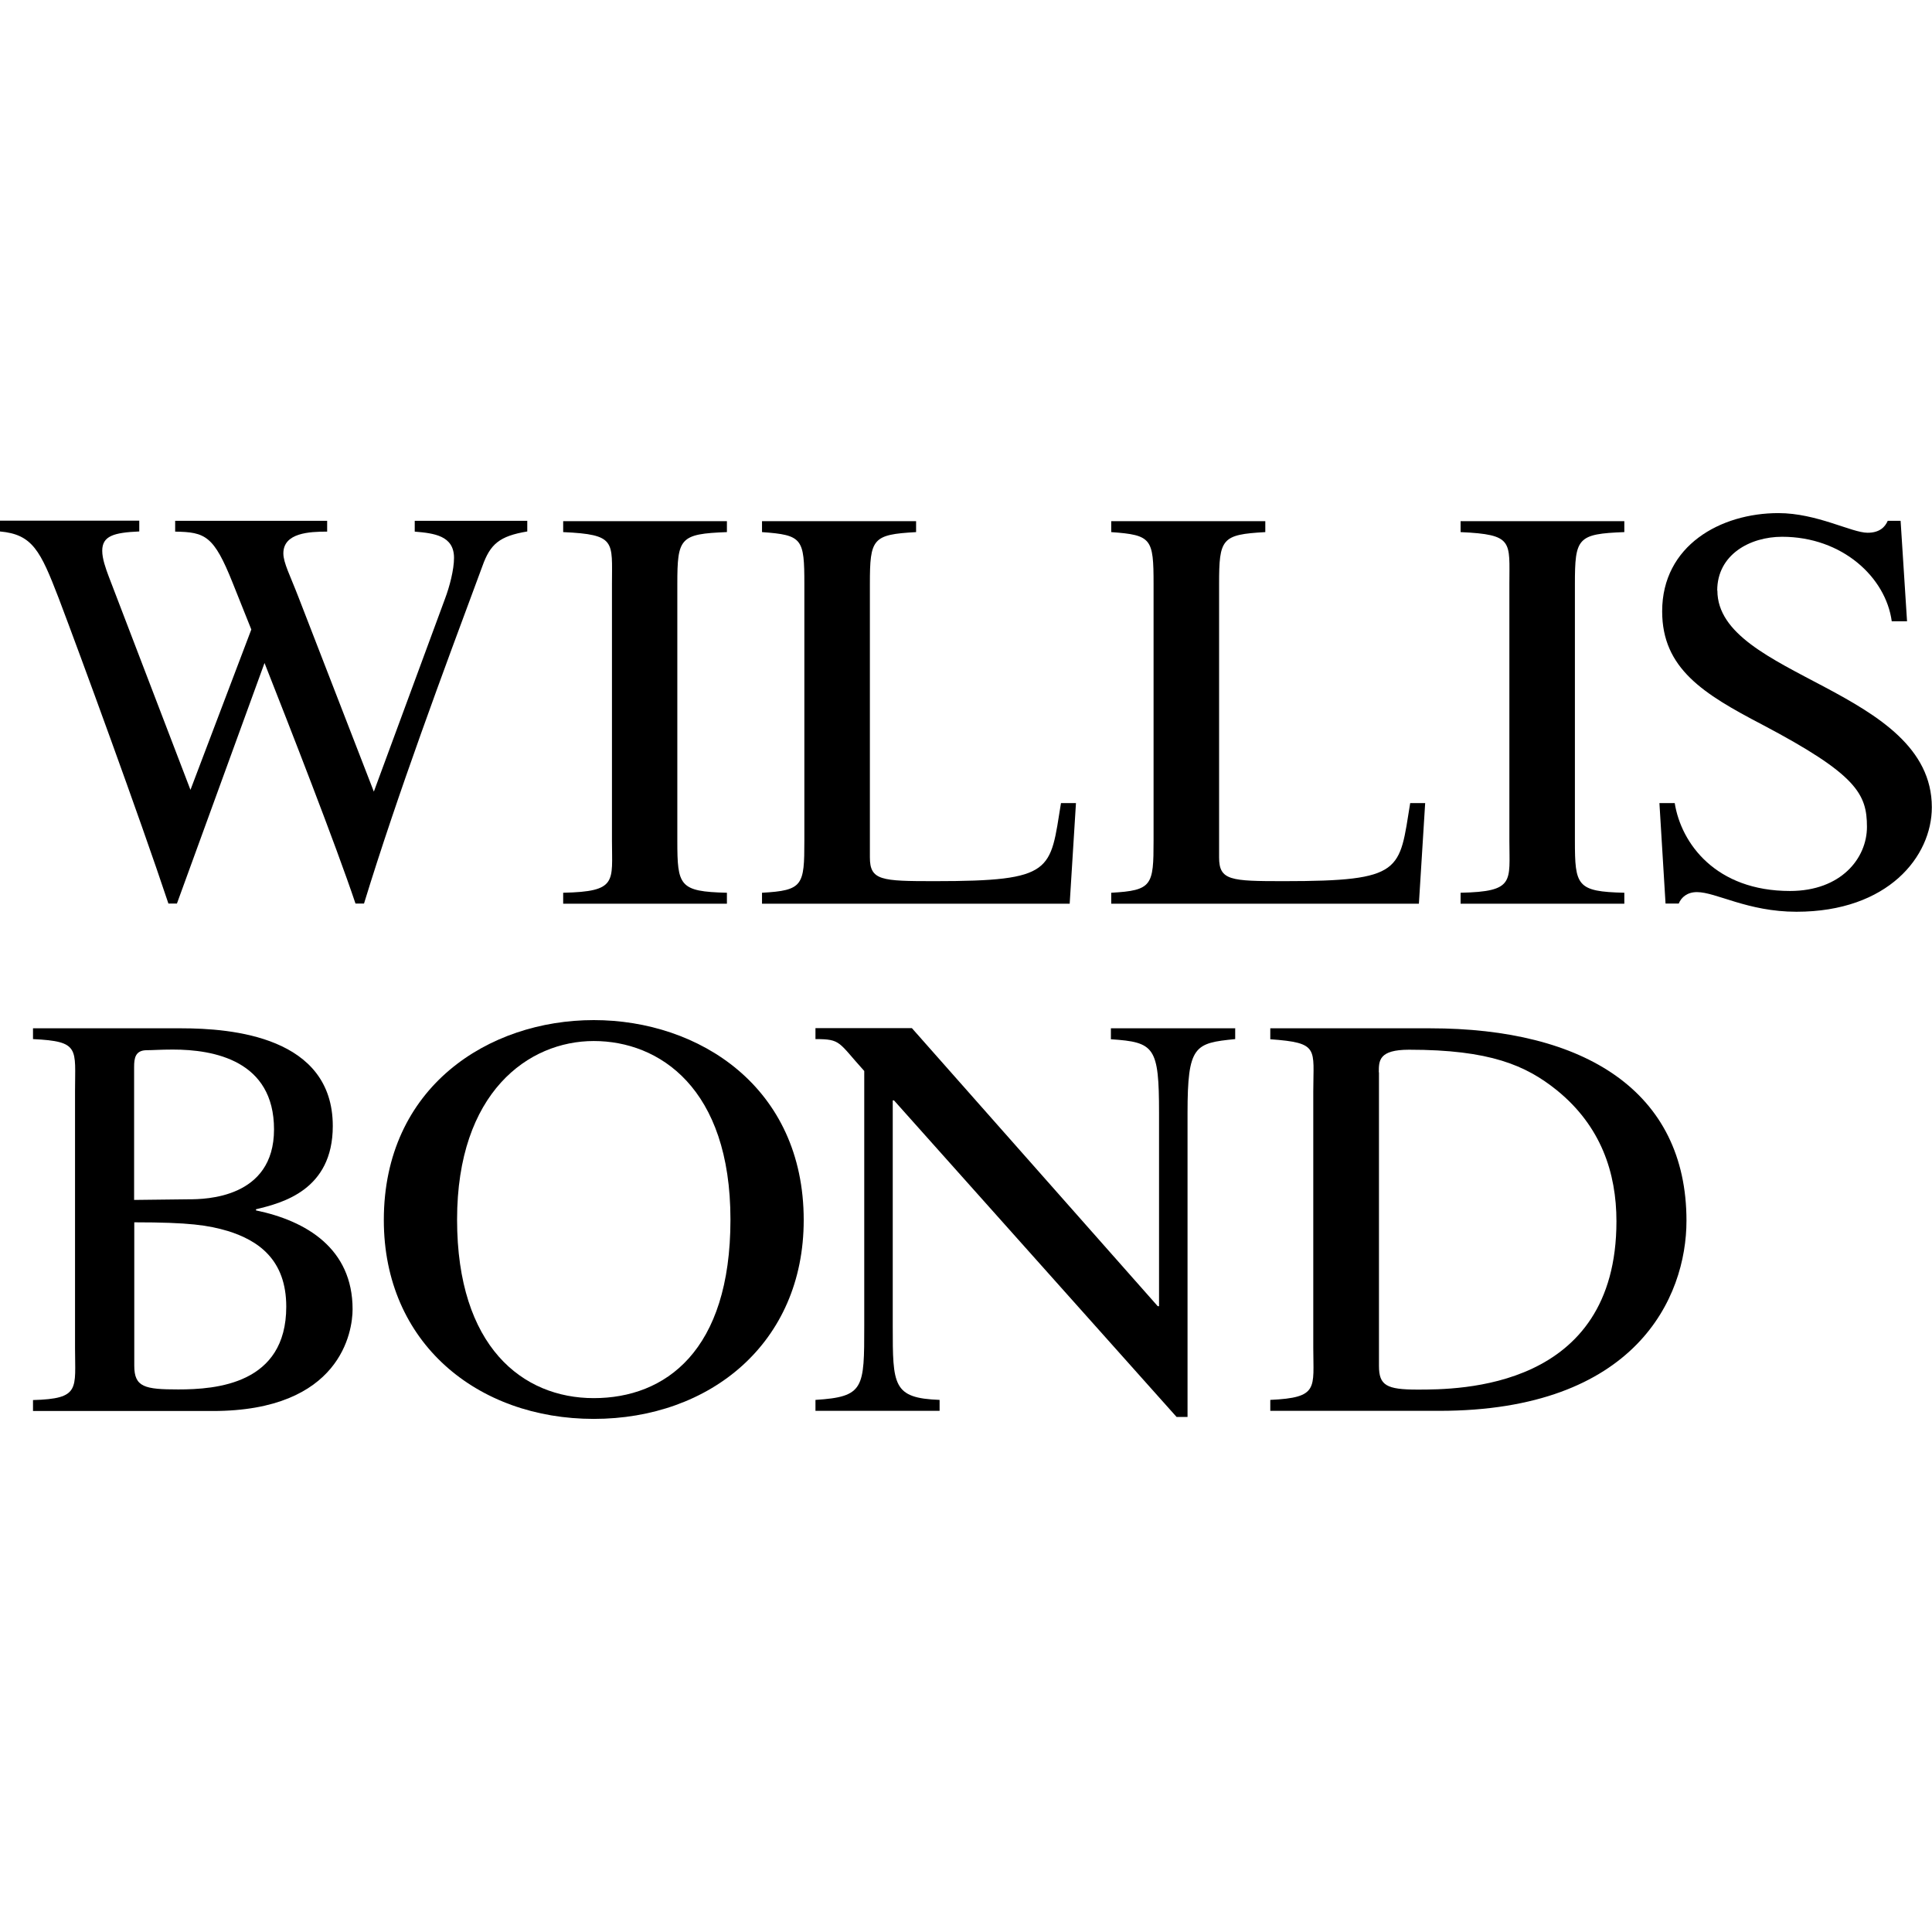 <?xml version="1.0" encoding="UTF-8"?>
<svg id="Layer_1" xmlns="http://www.w3.org/2000/svg" version="1.1" viewBox="0 0 120 120">
  <!-- Generator: Adobe Illustrator 29.4.0, SVG Export Plug-In . SVG Version: 2.1.0 Build 152)  -->
  <g>
    <path d="M2.05,64.54c2.94.14,2.61.58,2.61,3.24v15.94c0,2.55.35,3.16-2.61,3.24v.68h11.16c7.97,0,8.69-4.95,8.69-6.32,0-3.77-2.87-5.49-6-6.14v-.07c1.62-.39,4.77-1.18,4.77-5.17,0-5.56-6.28-6.07-9.41-6.07H2.05v.68ZM8.33,75.92c3.45,0,4.6.18,5.82.54,1.87.58,3.63,1.76,3.63,4.7,0,4.81-4.35,5.14-6.71,5.14-2.08,0-2.73-.14-2.73-1.47v-8.91ZM8.33,66.27c0-.54.07-1.04.79-1.04.36,0,.86-.04,1.62-.04,2.55,0,6.28.68,6.28,4.96s-4.27,4.34-5.28,4.34l-3.41.04v-8.26Z"/>
    <path d="M36.88,88.13c7.22,0,13.04-4.71,13.04-12.35,0-8.26-6.5-12.42-13.04-12.42s-13.04,4.16-13.04,12.42c0,7.64,5.82,12.35,13.04,12.35M36.88,86.84c-4.42,0-8.49-3.19-8.49-11.09s4.43-11.09,8.49-11.09,8.49,2.91,8.49,11.09-4.06,11.09-8.49,11.09"/>
    <path d="M76.7,63.87h-7.7v.68c2.71.18,2.99.47,2.99,4.59v11.99h-.08l-15.27-17.27h-5.99v.68c1.6,0,1.4.18,3.03,1.98v15.83c0,3.88,0,4.41-3.03,4.6v.68h7.71v-.68c-2.91-.11-2.91-.9-2.91-4.6v-14h.08l17.55,19.66h.68v-18.88c0-4.2.44-4.34,2.96-4.59v-.68Z"/>
    <path d="M78.9,87.63h10.49c12.2,0,15.36-7.03,15.36-11.81,0-8.04-6.34-11.95-15.92-11.95h-9.93v.68c3.07.22,2.67.57,2.67,3.23v15.94c0,2.51.36,3.09-2.67,3.23v.68ZM85.64,66.6c0-.72,0-1.4,1.88-1.4,5.02,0,7.25.97,9.17,2.51,2.75,2.23,3.71,5.13,3.71,8.15,0,10.45-9.81,10.45-12.36,10.45-1.92,0-2.39-.26-2.39-1.47v-18.23Z"/>
  </g>
  <g>
    <path d="M32.76,32.35h-7v.67c1.2.1,2.44.25,2.44,1.63,0,.74-.28,1.8-.56,2.54l-4.42,11.98-4.67-12.05c-.53-1.38-.95-2.16-.95-2.75,0-1.28,1.63-1.35,2.72-1.35v-.67h-9.44v.67c1.87.03,2.4.25,3.57,3.18l1.16,2.9-3.78,9.96-5.09-13.29c-.17-.46-.39-1.06-.39-1.56,0-.92.71-1.13,2.3-1.2v-.67H0v.67c2.02.18,2.51,1.2,3.64,4.13,1.34,3.53,5.02,13.57,6.82,18.98h.53l5.44-14.94c1.52,3.85,4.42,11.27,5.65,14.94h.53c2.09-6.82,4.91-14.38,7.35-20.95.49-1.38,1.06-1.87,2.79-2.16v-.67Z"/>
    <path d="M34.98,56.13h10.17v-.68c-2.96-.07-3.08-.43-3.08-3.23v-15.94c0-2.87.16-3.12,3.08-3.23v-.68h-10.17v.68c3.31.15,3.03.57,3.03,3.23v15.94c0,2.54.36,3.16-3.03,3.23v.68Z"/>
    <path d="M56.9,32.37h-9.57v.68c2.51.18,2.63.4,2.63,3.23v15.94c0,2.77-.08,3.09-2.63,3.23v.68h19.11l.39-6.25h-.93c-.69,4.21-.39,4.85-7.85,4.85-3.31,0-4.02-.04-4.02-1.48v-16.97c0-2.83.16-3.08,2.87-3.23v-.68Z"/>
    <path d="M78.59,32.37h-9.57v.68c2.51.18,2.63.4,2.63,3.23v15.94c0,2.77-.08,3.09-2.63,3.23v.68h19.11l.39-6.25h-.93c-.69,4.21-.39,4.85-7.85,4.85-3.31,0-4.02-.04-4.02-1.48v-16.97c0-2.83.16-3.08,2.87-3.23v-.68Z"/>
    <path d="M90.72,56.13h10.17v-.68c-2.95-.07-3.07-.43-3.07-3.23v-15.94c0-2.87.16-3.12,3.07-3.23v-.68h-10.17v.68c3.31.15,3.03.57,3.03,3.23v15.94c0,2.54.36,3.16-3.03,3.23v.68Z"/>
    <path d="M106.66,36.68c0-2.23,2.03-3.34,4.03-3.34,3.74,0,6.44,2.52,6.81,5.25h.95l-.4-6.24h-.8c-.16.37-.49.74-1.25.74-.99,0-3.15-1.22-5.54-1.22-3.59,0-7.22,2.01-7.22,6.1,0,3.55,2.56,5.13,6.22,7.04,5.86,3.09,6.5,4.3,6.5,6.35,0,1.94-1.6,3.98-4.78,3.98-4.61,0-6.76-2.95-7.16-5.46h-.95l.38,6.24h.82c.16-.39.53-.71,1.13-.71,1.19,0,3.15,1.22,6.18,1.22,5.7,0,8.41-3.44,8.41-6.49,0-7.36-13.32-8.07-13.32-13.46"/>
  </g>
</svg>